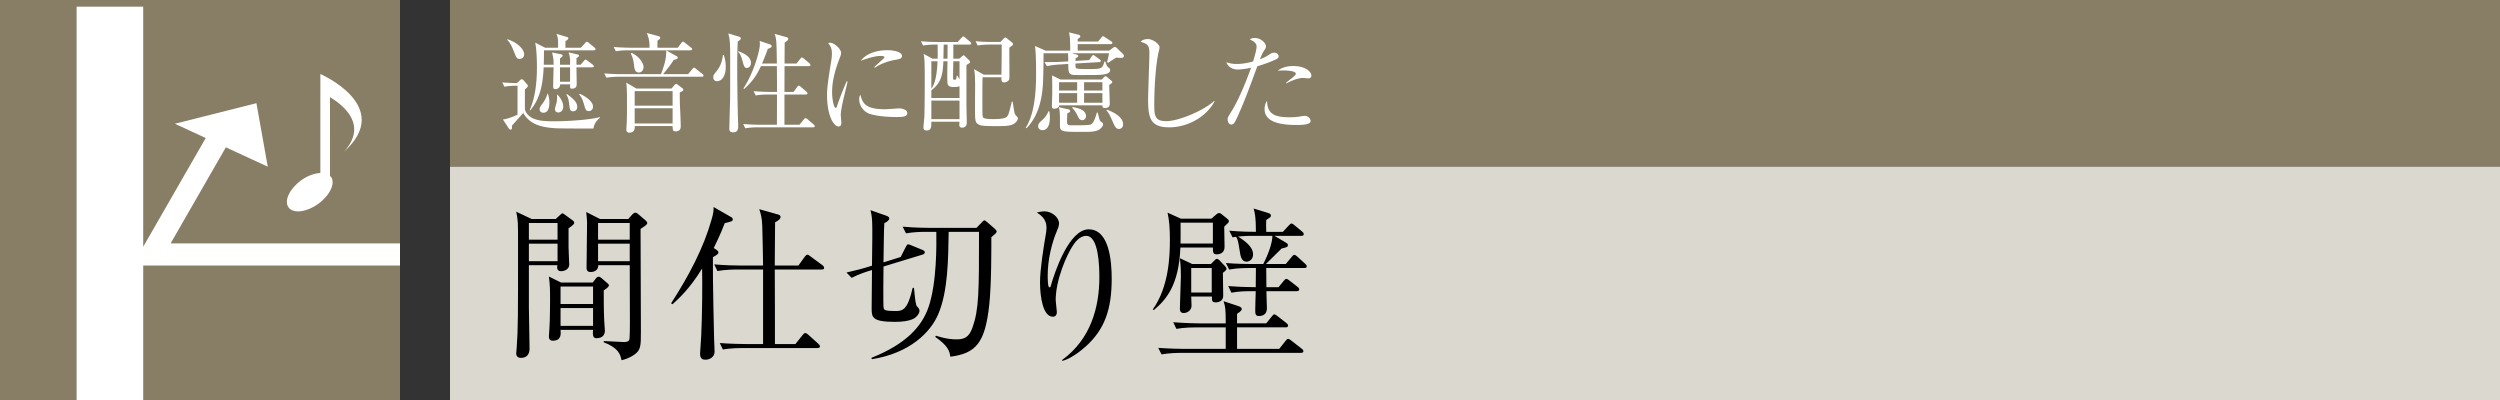<svg id="_イヤー_1" data-name="レイヤー 1" xmlns="http://www.w3.org/2000/svg" viewBox="0 0 300 48"><rect x="0" y="0" width="300" height="48" fill="#333333" stroke="none"/><defs><clipPath id="clippath"><path class="cls-9" d="M320-68h48v48h-48z"/></clipPath><clipPath id="clippath-1"><path class="cls-6" d="M0 0h48v48H0z"/></clipPath><clipPath id="clippath-2"><path class="cls-6" d="M0 0h48v48H0z"/></clipPath><style>.cls-2{fill:#fff}.cls-6{fill:none}.cls-9{fill:#887d65}</style></defs><path class="cls-9" d="M320-68h48v48h-48z"/><g stroke="#fff" fill="none" clip-path="url(#clippath)"><path stroke-width=".76" d="M331.592-60.281L227.012 1.891"/><path stroke-width=".769" d="M334.896-60.281L249.558 1.832"/><path stroke-width=".778" d="M338.2-60.281L272.103 1.774"/><path stroke-width=".787" d="M341.504-60.281L294.648 1.714"/></g><g><path class="cls-9" d="M54 0h246v20H54z"/><path fill="#dbd8d0" d="M54 20h246v28H54z"/><path d="M68.227 27.401v2.28c0 .321.08 1.861.08 2.082 0 .48-.48.78-.98.78-.54 0-.48-.48-.44-.72h-3.421v5.02c0 .72.08 4.2.08 4.981 0 .52-.2 1.12-1.02 1.12-.441 0-.58-.26-.58-.52 0-.12.06-.64.06-.76.159-2.26.159-3.5.159-12.262 0-2.861 0-2.92-.22-4l1.86.88h2.882l.52-.481c.12-.1.2-.2.28-.2s.18.08.24.12l1.04.76c.08.06.14.14.14.26 0 .14-.12.26-.68.66zm-1.32-.64h-3.441v2h3.44v-2zm0 2.481h-3.441v2.1h3.44v-2.1zm5.54 5.6c0 .941 0 2.462.06 3.662 0 .18.08 1 .08 1.16 0 .86-.74.92-1 .92s-.52-.06-.42-1h-3.9c.04.48.12 1.3-.94 1.3-.441 0-.46-.34-.46-.56 0-.12.04-.64.059-.86.08-1.14.08-3.28.08-3.461 0-1.08 0-1.8-.14-2.82l1.46.72h3.801l.34-.44c.1-.14.22-.26.38-.26.1 0 .22.08.321.16l.72.62c.1.08.18.16.18.26 0 .14-.18.32-.62.6zm-1.28-.46h-3.9v2.101h3.9v-2.1zm0 2.582h-3.9v2.14h3.9v-2.14zm5.701-9.502c0 1.94.04 10.521.04 12.263 0 1.8 0 2.28-.8 2.84-.12.08-.68.48-1.52.66-.16-.7-.34-1.46-2.16-2.16l.04-.14c.34.02 2.16.119 2.36.119.18 0 .56 0 .68-.24.08-.18.08-1.82.08-2.18 0-1.08-.02-5.842-.02-6.802h-3.78c.02.56-.4.82-.94.82-.28 0-.461-.16-.461-.48 0-.88.06-4.68.06-5.44 0-.341-.04-.7-.1-1.28l1.66.84h3.382l.48-.54c.08-.08.24-.22.36-.22s.24.059.32.14l.96.82c.1.099.16.18.16.28 0 .16-.16.3-.8.7zm-1.3-.7h-3.8v2h3.8v-2zm0 2.48h-3.8v2.1h3.8v-2.1zM86.97 26.781c-.2.52-.5 1.301-1.32 2.98l.3.2c.18.121.26.201.26.321s0 .22-.66.58c-.04 2.48.14 9.642.14 9.702 0 .26.06 1.4.06 1.641 0 .6-.54.96-1.1.96-.36 0-.64-.12-.64-.72 0-.02 0-.16.02-.36.18-2.081.24-5.481.24-8.182 0-.78-.02-1.36-.02-1.68-1.46 2.42-2.92 3.72-3.541 4.28l-.18-.1c2.16-3.36 3.88-6.601 4.86-10.062.24-.82.24-1.04.24-1.5L87.65 26c.18.1.28.16.28.32 0 .22-.08.24-.96.46zm11.623 5.562h-5.621c.02 2.98.02 5.981.02 8.941h2.46l.86-1.08c.12-.16.24-.24.32-.24.12 0 .22.08.36.2l1.2 1.08c.12.12.2.2.2.32 0 .18-.18.2-.32.2H89.11c-.2 0-1.44 0-2.36.18l-.38-.78c1.32.1 2.7.12 3.06.12h2.141v-8.941h-3.12c-.5 0-1.46.02-2.361.18l-.38-.8c1.28.12 2.52.14 3.081.14h2.78c-.02-.76-.06-4.122-.1-4.801-.04-1.021-.2-1.46-.36-1.961l2.2.62c.2.06.36.12.36.3 0 .28-.34.48-.66.66-.02.821-.02 4.441-.04 5.181h2.842l.76-1.06c.12-.16.219-.24.32-.24.1 0 .18.06.359.2l1.44 1.06c.16.12.2.221.2.32 0 .18-.16.2-.3.2zM108.08 30.842l.599-1.18c.14-.28.18-.34.3-.34.1 0 .26.06.34.1l1.36.56c.14.06.3.14.3.3 0 .12-.12.22-.24.26l-4.72 1.44c0 .78-.061 4.662.02 5.001.06.22.2.34 1.42.34.86 0 1.46-.12 2.06-2.78h.16c.04.32.14 1.66.26 2.02.04.14.14.26.28.4.08.081.12.26.12.34 0 .321-.36.781-.78.981-.48.22-1.2.34-2.18.34-2.781 0-2.781-.58-2.781-1.66 0-.72.04-3.921.04-4.562-.74.221-1.54.48-2.44.94l-.62-.64c1.14-.26 1.94-.46 3.06-.82.04-2.36.06-4.6.02-5.26-.02-.581-.12-1.121-.2-1.401l1.94.68c.12.04.32.16.32.32 0 .22-.32.42-.6.56-.06.74-.08 4.02-.1 4.701l2.061-.64zm9.1-3.5l.64-.66c.1-.12.221-.24.32-.24.061 0 .2.12.26.16l.921.8c.12.1.28.26.28.4 0 .12-.22.32-.64.66 0 1.42.02 5.701-.26 8.201-.5 4.461-1.56 5.741-4.66 6.142-.102-.68-.26-1.3-1.821-2.381l.1-.14c.38.12 1.34.44 2.44.44.82 0 1.5-.14 1.94-1.42.78-2.22.78-4.261.78-11.483h-3.64c-.06 3.242-.06 7.102-1.26 9.903-.92 2.16-3.42 4.66-7.942 5.38l-.08-.16c4.2-1.66 6.061-3.8 6.841-6.02 1.04-2.921.98-7.702.96-9.103h-1.28c-.48 0-1.46.02-2.36.18l-.4-.8c1.66.14 2.84.14 3.08.14h5.782zM130.323 41.545c-.66.6-1.92 1.56-2.84 1.76l-.04-.1c3.46-2.5 4.48-6.361 4.48-9.942 0-1.32-.08-4.961-1.58-4.961-.8 0-1.36.82-1.54 1.08-.8 1.16-2.12 4.22-2.12 6.62 0 .222.14 1.241.14 1.441 0 .221-.08.56-.48.56-1.18 0-1.54-2.34-1.54-4.14 0-1.52.42-4.16.7-5.781.02-.1.079-.48.079-.76 0-1.08-.74-1.54-1.16-1.821.18-.04.52-.14.9-.14.92 0 1.761.74 1.761 1.44 0 .32-.12.58-.24.88-.62 1.441-1.12 3.462-1.12 5.362 0 .3 0 1.44.2 1.44.12 0 .16-.1.18-.2.46-1.64 2.18-6.762 4.54-6.762 2.502 0 2.761 3.921 2.761 5.921 0 3.682-.84 6.062-3.08 8.103zM146.907 27.201c0 .341.04 2.041.04 2.44 0 .58-.4.881-.94.881-.46 0-.46-.28-.46-.82h-3.9c-.181 4.581-1.742 6.281-3.181 7.501l-.14-.06c1.98-2.78 2.06-6.52 2.06-8.4 0-1.342-.08-2.322-.28-3.222l1.6.72h3.661l.6-.52c.12-.1.22-.16.32-.16.08 0 .18.04.28.12l.7.56c.12.1.2.2.2.3 0 .14-.06.18-.56.66zm9.182 15.144h-14.343c-.5 0-1.46.02-2.36.18l-.4-.78c1.38.1 2.8.12 3.08.12h5.02v-2.58h-3.56c-.18 0-1.42 0-2.36.179l-.38-.8c1.38.12 2.88.14 3.06.14h3.24c0-1.76-.04-1.96-.259-2.66l1.76.58c.36.12.42.24.42.36 0 .1 0 .2-.56.58v1.14h3.501l.66-.82c.18-.22.22-.26.32-.26.06 0 .14.02.36.2l1.081.84c.12.1.2.2.2.3 0 .2-.18.22-.3.22h-5.822v2.58h5.062l.76-.96c.16-.2.2-.24.3-.24.1 0 .14.02.38.2l1.26.98c.08.06.2.16.2.3 0 .18-.18.2-.32.2zm-9.342-9.603c0 .44.04 2.362.04 2.741 0 .64-.54.8-.88.8-.48 0-.48-.2-.48-.7h-2.48c0 .18.04.94.04 1.1 0 .56-.521.88-.941.88-.44 0-.46-.34-.46-.56 0-.6.12-3.26.12-3.82 0-1.28-.08-1.761-.12-2.2l1.48.7h2.24l.46-.46c.08-.08.141-.16.28-.16.061 0 .18.06.26.14l.7.74c.08.1.181.22.181.32 0 .16-.36.42-.44.48zm-1.2-6.02h-3.881c0 .38.02 1.38 0 2.5h3.88v-2.5zm-.14 5.44h-2.46v2.942h2.46v-2.942zm11.102 0h-4.56l.019 2.3h1.46l.62-.759c.1-.12.18-.24.321-.24.1 0 .22.1.36.2l.98.76c.1.08.2.16.2.3 0 .18-.18.22-.3.22h-3.641c.02.68.06 1.82.06 2.06 0 .72-.5.92-.96.92-.38 0-.44-.24-.44-.62 0-.16.04-2.06.06-2.36h-.56c-.5 0-1.46 0-2.36.18l-.38-.8c1.18.1 2.44.14 3.3.14l.02-2.3h-.84c-.36 0-1.4 0-2.361.18l-.4-.78c1.24.1 2.48.12 3.08.12h1.4c.621-1.181 1.101-2.581 1.101-3.381h-2.42c-.42 0-.9 0-1.7.08.8.52 1.8 1.22 1.8 2.14 0 .68-.52.88-.78.88-.62 0-.74-.66-.84-1.4-.18-1.2-.28-1.38-.42-1.58-.18.02-.24.02-.42.06l-.401-.8c1.28.12 2.6.14 3.201.14 0-1.88-.14-2.321-.28-2.801l1.76.54c.26.08.32.18.32.32s-.04.18-.56.52c-.02.38-.02.86 0 1.42h2l.7-.76c.101-.1.221-.24.32-.24.141 0 .26.12.361.2l.92.76c.1.08.2.18.2.32 0 .18-.16.2-.3.2h-3.22l1.26.741c.26.16.36.2.36.38s-.1.26-.76.4c-.3.3-1.621 1.6-1.88 1.86h2.38l.72-.86c.12-.14.18-.24.32-.24.08 0 .2.08.36.22l.92.84c.14.14.2.2.2.32 0 .18-.16.2-.3.2z"/><g><path class="cls-2" d="M60.27 9.886c.404.039.846.064 1.756.09l.403-.376c.051-.04.117-.091.182-.091.091 0 .182.078.221.13l.442.507c.039.039.078.104.078.181 0 .078-.221.286-.364.403v2.301c0 .286.325.976 1.196 1.262.61.208 1.157.26 2.366.26 1.495 0 4.12-.157 5.422-.494l.051.065c-.337.233-.728.689-.806 1.3-.701 0-3.796 0-4.42-.027-1.833-.09-3.25-.48-4.004-1.845-.208.247-1.17 1.3-1.365 1.534.013.272.039.468-.17.468-.064 0-.142-.052-.18-.105l-.73-1.117c.378 0 1.314-.352 1.756-.572v-3.472c-.26 0-.936 0-1.573.117l-.26-.52zm.612-5.175c1.118.338 2.014 1.157 2.014 1.808 0 .403-.311.545-.532.545-.338 0-.377-.09-.69-.87-.363-.923-.584-1.183-.819-1.43l.027-.053zm4.394 1.326c0 .56 0 .807-.026 1.73h1.184c0-.612-.027-.729-.183-1.47l1.04.209c.169.038.22.077.22.155 0 .13-.09.183-.31.338v.768h1.208v-.599a3.19 3.19 0 00-.181-.884l1.026.235c.117.025.222.051.222.168 0 .091-.066.143-.3.3v.78h.494l.39-.443c.065-.078.13-.169.209-.169s.155.078.233.13l.624.469c.065.052.13.116.13.194 0 .13-.13.13-.194.13h-1.886c0 .286.026 1.664.026 1.977 0 .181 0 .585-.558.585-.235 0-.235-.066-.235-.52h-1.196c.014.363-.247.571-.585.571-.233 0-.247-.142-.247-.298 0-.326.039-1.938.053-2.315h-1.197c-.104 2.665-.69 4.07-1.612 5.175l-.065-.026c.65-1.522.87-3.211.87-5.149 0-.857-.038-2.17-.207-2.964l1.183.612h1.56c.013-.898.013-1.184-.195-1.664l1.261.376c.091.026.17.065.17.157 0 .13-.209.26-.351.338v.793h1.845l.507-.546c.066-.078.144-.17.22-.17.093 0 .17.078.248.143l.65.533c.066.052.143.143.143.209 0 .13-.13.142-.208.142h-5.98zm.468 5.214c.182.493.182.91.182 1.001 0 1.08-.377 1.273-.728 1.273-.299 0-.442-.181-.442-.428 0-.208.039-.247.351-.676.26-.352.48-.754.572-1.17h.065zm1.157.104c.312.337.689.87.689 1.443 0 .546-.402.702-.598.702-.169 0-.403-.13-.403-.403 0-.13.182-.69.208-.806.026-.156.078-.442.039-.91l.065-.027zm1.508-1.547v-1.73H67.2v1.73h1.21zm-.377 1.468c.728.56 1.236.962 1.236 1.547 0 .39-.261.533-.482.533-.377 0-.403-.22-.481-.832-.077-.702-.182-.896-.338-1.157l.065-.09zm1.534-.025c.573.247 1.599.87 1.599 1.56 0 .325-.272.52-.494.52-.363 0-.416-.195-.585-.78-.22-.78-.377-.962-.585-1.21l.065-.09zM84.222 9.209h-9.92c-.324 0-.948.014-1.533.117l-.26-.52c.896.079 1.82.091 2.002.091h4.81c.585-1.585.598-1.937.637-2.846l1.17.65c.13.065.208.155.208.22 0 .183-.39.247-.48.26-.365.56-.456.676-1.275 1.716h2.99l.507-.61c.065-.092.143-.17.195-.17.079 0 .13.053.248.144l.766.61c.066.053.13.105.13.208 0 .117-.117.13-.195.13zm-1.365-3.172h-7.423c-.326 0-.95 0-1.535.117l-.26-.52c.884.078 1.808.092 2.003.092h2.301c-.013-.78-.039-1.054-.325-1.769l1.339.364c.117.027.272.078.272.221 0 .144-.26.3-.337.338v.846h2.444l.416-.56c.065-.078.117-.169.208-.169.065 0 .104.04.247.144l.702.558c.091.066.143.105.143.196 0 .117-.104.142-.195.142zm-.936 4.875a4.497 4.497 0 01-.35.195c0 .573 0 1.197.051 2.107.013.181.066 1.586.066 1.897 0 .196 0 .65-.6.65-.363 0-.363-.156-.376-.636h-4.537c0 .194.039.793-.663.793-.35 0-.35-.286-.35-.364 0-.157.05-.806.05-.937.026-.766.026-1.234.026-2.027 0-.885 0-2.185-.09-2.679l1.222.716h4.212l.325-.39c.052-.065.182-.17.247-.17s.118.052.26.157l.429.325c.078.052.156.117.156.22 0 .04-.013.104-.078.143zm-5.252-2.21c-.481 0-.533-.48-.572-.754-.078-.65-.104-.884-.404-1.534l.092-.078c.273.143.663.351 1.001.755.402.48.442.845.442.962 0 .299-.208.65-.559.65zm4.043 2.236h-4.55v1.743h4.55v-1.743zm0 2.054h-4.55v1.82h4.55v-1.82zM86.049 9.742c-.416 0-.455-.363-.455-.468 0-.247.052-.311.402-.74.624-.767.716-1.651.755-1.937h.103c.091.286.235.74.235 1.403 0 1.262-.56 1.742-1.04 1.742zm2.482-4.758c-.025.559-.064 1.313-.064 3.081 0 1.56.039 4.811.103 6.552.014.222.014.482.014.547 0 .22 0 .715-.611.715-.429 0-.455-.247-.455-.482 0-.09.078-2.95.09-3.276.013-.26.013-2.742.013-3.184v-1.3c0-2.393 0-2.834-.233-3.627l1.26.377c.17.051.248.103.248.22 0 .13-.157.247-.365.377zm1.093 3.172c-.3 0-.364-.26-.52-.818-.221-.82-.39-.988-.546-1.118l.039-.078c.558.22 1.52.597 1.52 1.417 0 .39-.272.597-.493.597zm7.956 7.124h-6.617c-.17 0-.898 0-1.534.117l-.247-.52c.858.08 1.755.092 1.989.092h2.054c.013-.573.013-3.108.013-3.627h-1.014c-.326 0-.95 0-1.535.117l-.26-.52c.806.065 1.613.09 2.003.09h.806c.013-.87 0-1.091-.013-3.093h-1.912c-.467 1-.935 1.767-2.014 2.743l-.091-.066c1.248-1.884 1.976-4.562 1.976-5.264 0-.053 0-.17-.026-.443l1.235.416c.104.04.208.105.208.221 0 .117-.13.208-.468.325a22.31 22.31 0 01-.69 1.755h1.782c-.04-2.626-.04-2.925-.273-3.561l1.352.376c.143.04.286.091.286.209 0 .168-.156.286-.429.467 0 .274-.014 2.054-.014 2.51h1.431l.455-.572c.078-.105.143-.156.195-.156.052 0 .143.051.234.13l.676.572c.065.051.117.142.117.208 0 .09-.09.13-.195.13h-2.913c-.012 1.859-.012 2.067-.012 3.093h1.092l.43-.585c.077-.117.13-.156.207-.156.065 0 .13.04.234.131l.675.585c.066.052.131.155.131.208 0 .077-.117.13-.195.13h-2.574v3.627h1.806l.495-.612c.117-.142.156-.169.221-.169.052 0 .13.013.286.157l.702.597c.065.066.13.13.13.208s-.091.13-.195.13zM101.349 11.315c-.157.65-.455 1.899-.455 2.484 0 .142.065.766.065.896 0 .222-.026.482-.338.482-.533 0-1.378-1.197-1.378-3.835 0-.937.285-2.692.507-4.03.04-.248.078-.585.078-.872 0-.455-.065-.793-.442-1.26.065-.027.117-.053.234-.053.468 0 1.313.728 1.313 1.235 0 .118-.026.235-.17.612-.506 1.3-.91 2.665-.91 4.082 0 .896.222 1.897.43 1.897.077 0 .143-.155.17-.246.142-.442.688-1.95 1.155-2.951l.105.025c-.078.365-.26 1.118-.364 1.534zm6.253 2.73c-.312 0-2.054-.013-3.185-.363-.78-.247-1.313-1.001-1.313-1.768 0-.3.065-.416.13-.547.3.988.533 1.742 2.99 1.742.26 0 1.521-.103 1.651-.103.455 0 1.001.194 1.001.558 0 .416-.455.482-1.274.482zm-.104-6.877c-1.26.222-2.08.65-2.509.963l-.078-.078c.194-.183 1.144-1.054 1.183-1.093.039-.038.039-.064.039-.104 0-.143-.403-.143-.48-.143-.521 0-1.38.209-2.367.586.702-.937 2.015-1.275 3.224-1.275.806 0 1.73.235 1.73.689 0 .3-.274.378-.742.455zM112.516 7.038c.012-.48.012-.598 0-1.69h-.208c-.13 0-.936 0-1.535.117l-.26-.52c.664.066 1.34.091 2.003.091h2.405l.468-.507c.051-.065.156-.156.208-.156.078 0 .156.078.234.144l.585.494c.064.052.13.116.13.208 0 .116-.105.13-.195.13h-1.95v1.69h.715l.338-.287c.078-.064.143-.116.194-.116.053 0 .131.077.183.13l.441.441c.066.065.144.156.144.247 0 .053-.065.117-.13.156a2.697 2.697 0 00-.312.196v4.784c0 .338.039 1.82.039 2.132 0 .416-.247.597-.559.597-.208 0-.338-.116-.338-.311 0-.117.013-.299.026-.403h-3.38c0 .637 0 1.053-.559 1.053-.26 0-.39-.13-.39-.364 0-.144.09-1.001.104-1.17.052-1.144.052-3.731.052-4.967 0-1.872-.04-2.158-.13-2.69l1.053.571h.624zm.69.313c-.066 1.507-.209 2.56-1.444 3.484v.923h3.38V10.34c-.195.103-.559.103-.676.103-.482 0-.702-.117-.754-.403-.066-.311-.026-2.249-.013-2.69h-.494zm-1.444 0v3.289c.533-.676.702-2.132.74-3.29h-.74zm3.38 4.718h-3.38v2.224h3.38v-2.224zm-1.443-5.03c0-.234.013-1.418.013-1.69h-.468c-.014.57-.026 1.481-.039 1.69h.494zm.701.312c-.012.337-.039 1.858-.025 2.105 0 .053.052.117.169.117s.169-.052.194-.103c.027-.066.066-.286.078-.39h.079c.09.194.143.273.247.415V7.351h-.742zm3.511 1.923c-.026.495-.026 2.34-.026 2.978 0 .948 0 1.65.052 1.78.078.247.754.261 1.248.261.39 0 1.34-.014 1.612-.26.22-.195.286-.481.624-1.834h.104c.182 1.223.221 1.47.338 1.6.195.208.286.299.286.402 0 .092-.078.352-.377.586-.286.22-.663.35-1.937.35-1.86 0-2.158-.051-2.418-.207-.403-.235-.416-.443-.416-2.068 0-.428.013-2.352.013-2.743-.013-.441 0-1.3-.13-1.82l1.17.664h2.119c.026-2.25.039-2.613.026-3.614h-1.352c-.208 0-.897 0-1.52.116l-.262-.52c.664.066 1.327.091 2.003.091h.988l.364-.39c.065-.078.142-.143.208-.143.09 0 .182.078.22.117l.6.482c.064.051.116.13.116.194 0 .104-.091.156-.156.208-.13.092-.182.143-.286.222-.013.585.026 3.575 0 3.717-.039.3-.39.443-.624.443-.338 0-.325-.247-.325-.612h-2.262zM133.107 6.076l.443-.338c.064-.051.142-.103.22-.103.104 0 .196.077.248.13l.714.688c.079.066.13.156.13.247 0 .247-.22.247-.35.247-.027 0-.235 0-.56-.039-.325.208-.766.482-.987.637l-.117-.104c.142-.52.169-.636.233-1.052h-4.485l.455.117c.286.077.339.142.339.207 0 .13-.196.222-.313.26-.013.234-.013.26-.013.339l1.638-.105.286-.416c.091-.13.13-.182.196-.182.078 0 .181.078.247.13l.52.377c.065.04.143.105.143.196 0 .117-.117.142-.196.142l-2.847.169c.013.442.013.494.092.56.116.103.987.103 1.248.103 1.833 0 1.884 0 2.144-.91h.105c.116.352.194.585.338.69.181.142.247.181.247.325 0 .611-1.119.611-2.51.611-.285 0-1.755.013-1.937-.014-.572-.078-.572-.39-.585-1.312l-1.04.064c-.494.027-1.027.078-1.521.208l-.286-.507c.87.027 1.73-.012 2.002-.026l.845-.052c0-.169-.013-.65-.026-.974h-2.938c0 .311-.013 2.379-.065 3.483-.09 2.016-.559 4.07-1.977 5.513l-.103-.052c1.248-1.911 1.248-5.292 1.248-6.656 0-.937-.013-2.315-.13-3.16l1.275.56h2.95c0-1.457-.038-1.665-.143-2.198l1.144.286c.104.026.209.078.209.195a.24.24 0 01-.066.143c-.051.039-.181.143-.247.169v.312h2.445l.39-.467c.051-.066.116-.17.195-.17.09 0 .181.079.26.13l.753.495c.052.039.117.09.117.181 0 .117-.103.143-.195.143h-3.965v.78h3.783zm-7.189 7.293c.039.195.065.416.065.768 0 .22 0 1.482-.897 1.482-.156 0-.507-.092-.507-.469 0-.311.195-.48.546-.793.065-.064.481-.441.69-1.013l.103.025zm6.28-3.821l.298-.3c.053-.052.105-.103.183-.103.077 0 .13.064.194.117l.455.39c.066.051.144.117.144.195 0 .103-.144.208-.365.338 0 .35.065 1.936.065 2.261 0 .247-.104.52-.585.52-.299 0-.299-.182-.299-.298v-.026h-5.186c-.014.286-.34.403-.599.403s-.273-.169-.273-.39c0-.104.04-1.43.04-1.496 0-.377 0-1.885-.027-2.105l1.028.494h4.926zm-4.018 3.561c.13.027.234.066.234.208 0 .105-.039.157-.338.287-.026.572-.026.636-.026.819 0 .325-.026.507.195.585.117.039.78.025.923.025 1.482 0 1.664-.052 1.808-.142.298-.196.52-.923.649-1.391h.105c.22.91.247 1.014.39 1.104.168.118.246.17.246.313 0 .22-.195.441-.416.598-.442.312-1.118.312-2.08.312-2.483 0-2.678-.026-2.678-.794 0-1.455 0-1.625-.13-2.17l1.118.246zm-1.092-3.25v1.001h2.17v-1h-2.17zm0 1.314v1.157h2.17v-1.157h-2.17zm1.625 1.677c.572.103 1.612.298 1.612 1.091 0 .26-.208.482-.468.482-.22 0-.377-.17-.467-.364-.17-.351-.34-.728-.729-1.119l.052-.09zm1.378-2.99v1h2.197v-1h-2.197zm0 1.313v1.157h2.197v-1.157h-2.197zm2.757 1.99c1.143.428 1.923 1.038 1.923 1.754 0 .377-.26.559-.494.559-.364 0-.506-.326-.702-.767-.416-.937-.48-1.08-.805-1.47l.078-.077zM140.32 15.28c-2.197 0-2.549-1.013-2.549-3.314 0-.663.157-4.889.157-5.577 0-1.015-.247-1.106-1.053-1.378.299-.325.806-.325.857-.325.638 0 1.417.624 1.417 1 0 .118-.13.625-.155.728-.442 2.236-.481 5.461-.481 5.929 0 1.469 0 2.197 1.43 2.197 1.534 0 4.59-1.326 5.76-2.432l.05.052c-1.026 1.925-3.3 3.12-5.433 3.12zM153.024 7.168c-1.04.469-2.04.755-2.145.78-.767 2.093-1.52 4.2-2.457 6.228-.299.636-.402.766-.676.766-.286 0-.429-.363-.429-.61 0-.234.013-.247.52-1.066.976-1.574 1.99-4.29 2.224-4.954.039-.104.051-.13.064-.181-.546.116-1.117.208-1.65.208-.677 0-1.17-.43-1.314-.871.274.09.637.208 1.248.208.793 0 1.534-.183 1.963-.3.377-1.26.416-1.56.416-1.807 0-.533-.702-.78-.806-.819.13-.104.235-.194.573-.194.779 0 1.365.636 1.365 1.026 0 .144-.053.222-.247.52-.144.221-.235.404-.482 1.014.39-.156.676-.286.962-.468.416-.273.507-.325.754-.325.338 0 .533.235.533.429 0 .117-.039.247-.416.416zm2.575 7.827c-1.495 0-3.849-.169-3.849-1.898 0-.105 0-.585.3-1.001.025 1.612.935 1.975 2.717 1.975.61 0 .897-.039 1.287-.103.39-.066.442-.066.533-.066.416 0 .688.377.688.624 0 .47-1.221.47-1.676.47zm1.404-5.59c-.105 0-.572-.052-.663-.052-.572 0-1.586.416-1.95.65l-.066-.066c.117-.103.638-.519.741-.597.39-.338.43-.364.43-.494 0-.377-1.274-.39-1.443-.39-.313 0-.533.013-.729.025.624-.481 1.378-.558 1.886-.558 1.442 0 2.157.701 2.157 1.143 0 .143-.064.338-.363.338z"/></g><path class="cls-9" d="M0 0h48v48H0z"/><g clip-path="url(#clippath-1)"><g clip-path="url(#clippath-2)"><path class="cls-9" d="M0 0h48v48H0z"/><path stroke="#887d65" stroke-miterlimit="10" stroke-width="4.418" fill="none" d="M39.927 29.964H19.133l9.706-16.966"/></g><path class="cls-2" d="M38.192 24.46c1.406-1.015 2.089-2.471 1.523-3.25-.028-.039-.084-.047-.117-.08V11.66c1.74 1.047 4.543 3.393 1.675 6.555 6.096-5.471-2.83-9.332-2.83-9.332V20.76c-.69.03-1.512.31-2.293.872-1.41 1.018-2.09 2.473-1.527 3.255.565.781 2.163.59 3.57-.426z"/><path class="cls-2" d="M49.406 29.209H20.473l6.629-11.53 5.029 2.323-1.36-7.622-9.79 2.47 3.705 1.712-7.5 13.045V.8H9.194v47.492h7.992V31.86h32.22v-2.65z"/></g></g></svg>